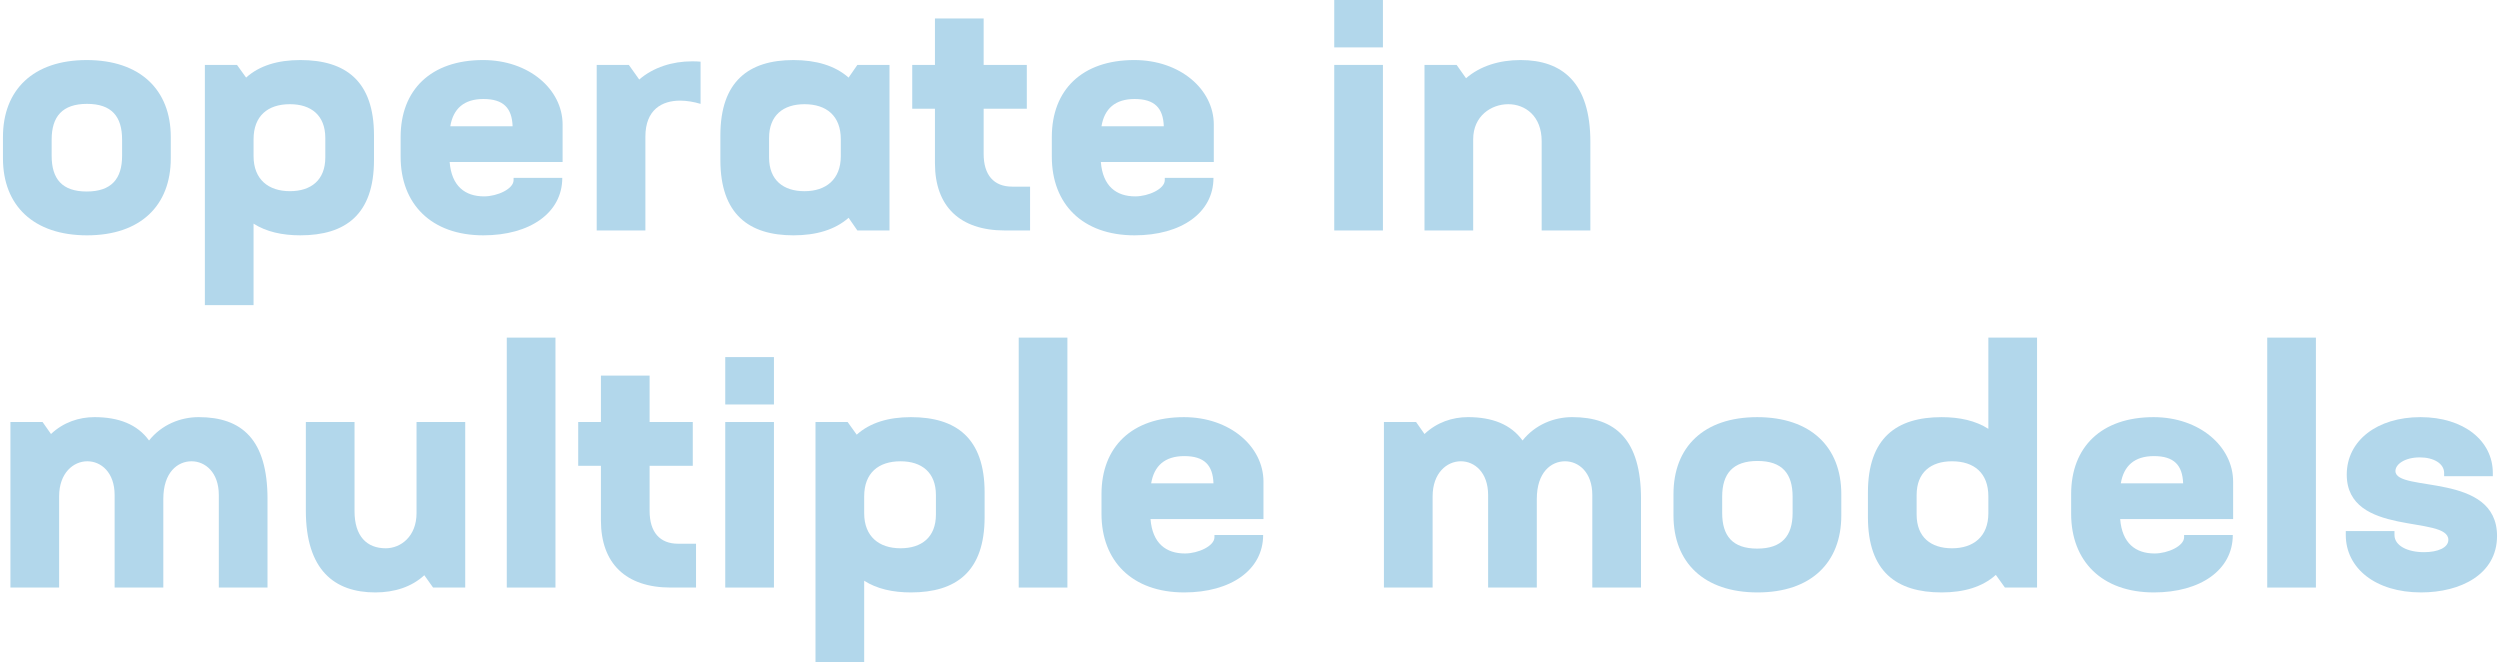 <?xml version="1.0" encoding="UTF-8"?><svg xmlns="http://www.w3.org/2000/svg" id="Layer_16626c5b0c1edf" data-name="Layer 1" width="487px" height="129px" viewBox="0 0 487.843 129.53" aria-hidden="true">
  <defs><linearGradient class="cerosgradient" data-cerosgradient="true" id="CerosGradient_id33529cd52" gradientUnits="userSpaceOnUse" x1="50%" y1="100%" x2="50%" y2="0%"><stop offset="0%" stop-color="#d1d1d1"/><stop offset="100%" stop-color="#d1d1d1"/></linearGradient><linearGradient/>
    <style>
      .cls-1-6626c5b0c1edf{
        fill: #b2d7eb;
        stroke-width: 0px;
      }
    </style>
  </defs>
  <path class="cls-1-6626c5b0c1edf" d="M0,30.984v-4.191c0-9.206,5.905-15.047,16.381-15.047s16.444,5.841,16.444,15.047v4.191c0,9.206-5.904,15.047-16.381,15.047S0,40.19,0,30.984ZM23.302,30.475v-3.174c0-4.508-2.032-6.984-6.857-6.984s-6.92,2.477-6.92,6.984v3.174c0,4.509,2.032,6.984,6.857,6.984s6.921-2.476,6.921-6.984h0Z"/>
  <path class="cls-1-6626c5b0c1edf" d="M72.574,26.475v4.826c0,10.666-5.587,14.729-14.413,14.729-3.556,0-6.667-.698-9.143-2.285v15.937h-9.524V12.698h6.286l1.778,2.477c2.603-2.35,6.222-3.429,10.603-3.429,8.826,0,14.413,4.063,14.413,14.729ZM63.051,26.984c0-4.445-2.794-6.604-6.921-6.604-4.317,0-7.111,2.285-7.111,6.857v3.301c0,4.572,2.92,6.857,7.111,6.857,4.127,0,6.921-2.158,6.921-6.604v-3.809.002Z"/>
  <path class="cls-1-6626c5b0c1edf" d="M109.466,24.38v7.302h-22.095c.381,4.762,3.048,6.729,6.73,6.729,2.604,0,5.778-1.46,5.778-3.174v-.445h9.524c0,6.857-6.349,11.238-15.429,11.238-10.222,0-16.19-6.158-16.19-15.365v-3.873c0-9.206,5.905-15.047,16.127-15.047,8.953,0,15.556,5.714,15.556,12.635h0ZM99.688,24.698c-.127-3.556-1.778-5.333-5.714-5.333-3.81,0-5.905,1.904-6.476,5.333,0,0,12.19,0,12.19,0Z"/>
  <path class="cls-1-6626c5b0c1edf" d="M136.453,12.063v8.254c-1.27-.381-2.667-.635-4-.635-3.492,0-6.793,1.714-6.793,7.047v18.35h-9.524V12.698h6.286l2.032,2.857c2.793-2.413,6.54-3.556,10.286-3.556.571,0,1.143,0,1.714.063h-.001Z"/>
  <path class="cls-1-6626c5b0c1edf" d="M173.407,12.698v32.381h-6.286l-1.714-2.477c-2.667,2.35-6.35,3.429-10.794,3.429-8.698,0-14.286-4.127-14.286-14.729v-4.826c0-10.603,5.587-14.729,14.286-14.729,4.444,0,8.127,1.079,10.794,3.429l1.714-2.477h6.286ZM163.883,30.539v-3.301c0-4.572-2.793-6.857-7.111-6.857-4.127,0-6.92,2.158-6.92,6.604v3.809c0,4.445,2.793,6.604,6.92,6.604,4.19,0,7.111-2.285,7.111-6.857v-.002Z"/>
  <path class="cls-1-6626c5b0c1edf" d="M200.902,36.507v8.571h-4.953c-8.762,0-13.651-4.698-13.651-13.143v-10.667h-4.444v-8.571h4.444V3.618h9.524v9.079h8.444v8.571h-8.444v8.825c0,4.127,1.968,6.413,5.587,6.413h3.493Z"/>
  <path class="cls-1-6626c5b0c1edf" d="M236.84,24.38v7.302h-22.095c.381,4.762,3.047,6.729,6.73,6.729,2.604,0,5.778-1.46,5.778-3.174v-.445h9.524c0,6.857-6.349,11.238-15.429,11.238-10.222,0-16.19-6.158-16.19-15.365v-3.873c0-9.206,5.905-15.047,16.127-15.047,8.953,0,15.556,5.714,15.556,12.635h0ZM227.062,24.698c-.127-3.556-1.778-5.333-5.714-5.333-3.81,0-5.905,1.904-6.476,5.333h12.19Z"/>
  <path class="cls-1-6626c5b0c1edf" d="M260.399,0h9.524v9.27h-9.524V0ZM260.399,12.698h9.524v32.381h-9.524V12.698Z"/>
  <path class="cls-1-6626c5b0c1edf" d="M310.496,27.746v17.333h-9.524v-17.46c0-4.953-3.237-7.238-6.539-7.238s-6.857,2.285-6.857,6.857v17.841h-9.524V12.698h6.286l1.841,2.604c2.793-2.413,6.54-3.556,10.667-3.556,8.127,0,13.651,4.381,13.651,16h-.001Z"/>
  <path class="cls-1-6626c5b0c1edf" d="M51.746,97.593v17.333h-9.524v-18.095c0-4.445-2.667-6.604-5.333-6.604-2.73,0-5.523,2.158-5.523,7.365v17.333h-9.524v-18.095c0-4.445-2.667-6.604-5.333-6.604-2.73,0-5.523,2.285-5.523,6.857v17.841H1.46v-32.381h6.286l1.651,2.35c2.413-2.286,5.46-3.302,8.508-3.302,4.698,0,8.381,1.396,10.667,4.571,2.477-3.111,6.159-4.571,9.714-4.571,8.444,0,13.46,4.381,13.46,16v.002Z"/>
  <path class="cls-1-6626c5b0c1edf" d="M90.417,82.546v32.381h-6.286l-1.714-2.413c-2.476,2.286-5.841,3.365-9.587,3.365-8,0-13.587-4.381-13.587-16v-17.333h9.524v17.46c0,4.89,2.413,7.238,6.095,7.238,2.984,0,6.032-2.349,6.032-6.857v-17.841h9.523,0Z"/>
  <path class="cls-1-6626c5b0c1edf" d="M108.071,66.038v48.889h-9.524v-48.889h9.524Z"/>
  <path class="cls-1-6626c5b0c1edf" d="M135.565,106.355v8.571h-4.953c-8.762,0-13.651-4.698-13.651-13.143v-10.667h-4.444v-8.571h4.444v-9.079h9.524v9.079h8.444v8.571h-8.444v8.825c0,4.127,1.968,6.413,5.587,6.413h3.493Z"/>
  <path class="cls-1-6626c5b0c1edf" d="M141.28,69.847h9.524v9.27h-9.524v-9.27ZM141.28,82.546h9.524v32.381h-9.524v-32.381Z"/>
  <path class="cls-1-6626c5b0c1edf" d="M192.012,96.323v4.826c0,10.666-5.587,14.729-14.413,14.729-3.556,0-6.667-.698-9.143-2.285v15.937h-9.524v-46.984h6.286l1.778,2.477c2.603-2.35,6.222-3.429,10.603-3.429,8.826,0,14.413,4.063,14.413,14.729h0ZM182.488,96.832c0-4.445-2.794-6.604-6.921-6.604-4.317,0-7.111,2.285-7.111,6.857v3.301c0,4.572,2.92,6.857,7.111,6.857,4.127,0,6.921-2.158,6.921-6.604v-3.809.002Z"/>
  <path class="cls-1-6626c5b0c1edf" d="M208.206,66.038v48.889h-9.524v-48.889h9.524Z"/>
  <path class="cls-1-6626c5b0c1edf" d="M246.556,94.228v7.302h-22.095c.381,4.762,3.048,6.729,6.73,6.729,2.604,0,5.778-1.46,5.778-3.174v-.445h9.524c0,6.857-6.349,11.238-15.429,11.238-10.222,0-16.19-6.158-16.19-15.365v-3.873c0-9.206,5.905-15.047,16.127-15.047,8.953,0,15.556,5.714,15.556,12.635h0ZM236.778,94.546c-.127-3.556-1.778-5.333-5.714-5.333-3.81,0-5.905,1.904-6.476,5.333h12.19Z"/>
  <path class="cls-1-6626c5b0c1edf" d="M320.401,97.593v17.333h-9.524v-18.095c0-4.445-2.666-6.604-5.333-6.604-2.73,0-5.523,2.158-5.523,7.365v17.333h-9.524v-18.095c0-4.445-2.667-6.604-5.333-6.604-2.73,0-5.523,2.285-5.523,6.857v17.841h-9.524v-32.381h6.286l1.651,2.35c2.413-2.286,5.46-3.302,8.508-3.302,4.698,0,8.381,1.396,10.667,4.571,2.477-3.111,6.158-4.571,9.714-4.571,8.444,0,13.461,4.381,13.461,16l-.003.002Z"/>
  <path class="cls-1-6626c5b0c1edf" d="M326.755,100.832v-4.191c0-9.206,5.904-15.047,16.381-15.047s16.444,5.841,16.444,15.047v4.191c0,9.206-5.904,15.047-16.381,15.047s-16.444-5.841-16.444-15.047ZM350.057,100.323v-3.174c0-4.508-2.032-6.984-6.857-6.984s-6.921,2.477-6.921,6.984v3.174c0,4.509,2.032,6.984,6.857,6.984s6.921-2.476,6.921-6.984Z"/>
  <path class="cls-1-6626c5b0c1edf" d="M397.869,66.038v48.889h-6.286l-1.777-2.477c-2.604,2.35-6.223,3.429-10.604,3.429-8.825,0-14.413-4.063-14.413-14.729v-4.826c0-10.666,5.588-14.729,14.413-14.729,3.556,0,6.667.698,9.143,2.285v-17.841h9.524ZM388.345,100.386v-3.301c0-4.572-2.794-6.857-7.111-6.857-4.127,0-6.92,2.158-6.92,6.604v3.809c0,4.445,2.793,6.604,6.92,6.604,4.19,0,7.111-2.285,7.111-6.857v-.002Z"/>
  <path class="cls-1-6626c5b0c1edf" d="M436.221,94.228v7.302h-22.095c.381,4.762,3.047,6.729,6.729,6.729,2.604,0,5.778-1.46,5.778-3.174v-.445h9.523c0,6.857-6.349,11.238-15.429,11.238-10.222,0-16.19-6.158-16.19-15.365v-3.873c0-9.206,5.905-15.047,16.127-15.047,8.953,0,15.556,5.714,15.556,12.635h0ZM426.443,94.546c-.127-3.556-1.778-5.333-5.715-5.333-3.81,0-5.904,1.904-6.476,5.333h12.191Z"/>
  <path class="cls-1-6626c5b0c1edf" d="M452.414,66.038v48.889h-9.523v-48.889h9.523Z"/>
  <path class="cls-1-6626c5b0c1edf" d="M458.257,104.64v-.762h9.524v.762c0,2.096,2.539,3.365,5.777,3.365,2.729,0,4.762-.889,4.762-2.412,0-4.889-19.873-.508-19.873-12.762,0-6.667,5.969-11.238,14.413-11.238,8.508,0,14.158,4.635,14.158,10.92v.636h-9.523v-.636c0-1.841-2.032-3.047-4.763-3.047-2.92,0-4.761,1.333-4.761,2.666,0,4.254,19.872.127,19.872,12.699,0,7.555-7.175,11.047-14.856,11.047-8.952,0-14.73-4.762-14.73-11.238h0Z"/>
</svg>